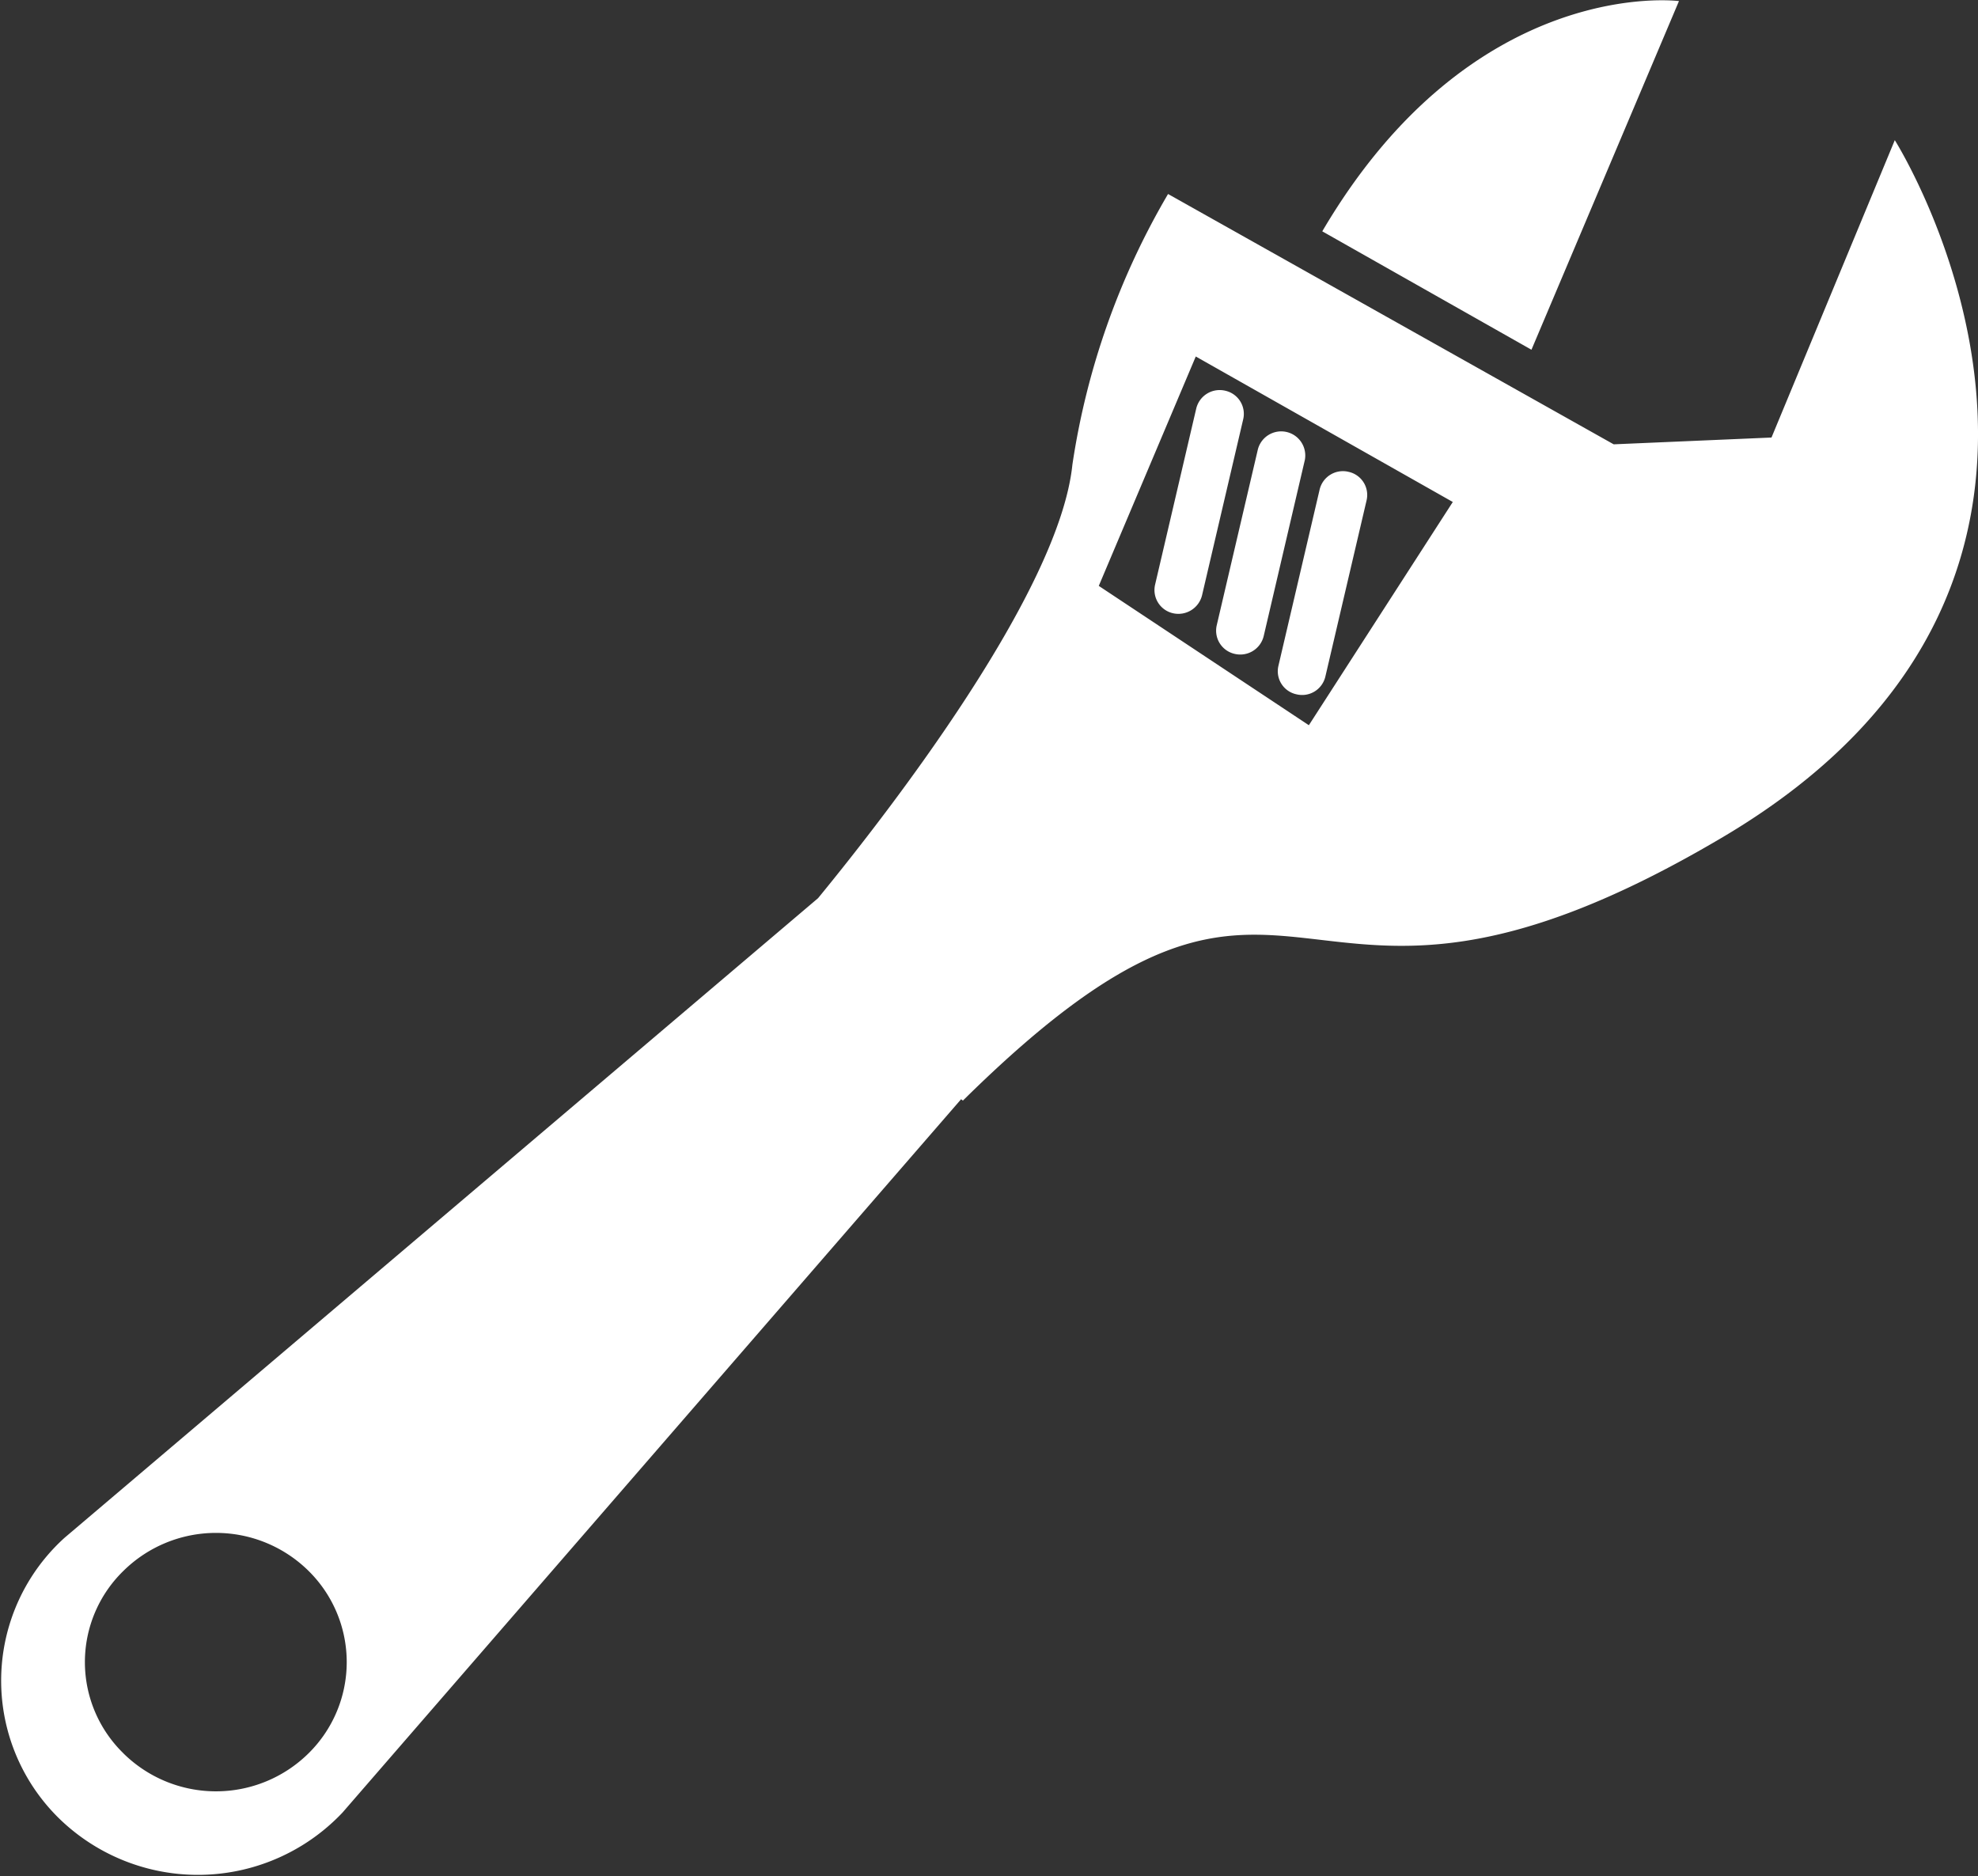 <svg xmlns="http://www.w3.org/2000/svg" width="44.252" height="41.969" viewBox="0 0 44.252 41.969">
  <rect x="0" y="0" width="44.252" height="41.969" fill="#333333" stroke="none"/>
  <defs>
    <style>
      .cls-1 {
        fill: #fff;
        fill-rule: evenodd;
      }
    </style>
  </defs>
  <path id="icon-schraubschluessel" class="cls-1" d="M1033.7,598.386l3.3-7.8s-4.6-.6-7.98,5.151Zm-6.45,1.56a0.53,0.53,0,0,0-.4-0.643,0.539,0.539,0,0,0-.65.4l-0.92,3.938a0.532,0.532,0,0,0,.4.64,0.545,0.545,0,0,0,.65-0.4Zm1.38,0.907a0.539,0.539,0,0,0-1.05-.241l-0.92,3.934a0.532,0.532,0,0,0,.4.644,0.539,0.539,0,0,0,.65-0.4Zm0.46,4.841,0.92-3.933a0.529,0.529,0,0,0-.4-0.643,0.535,0.535,0,0,0-.65.4l-0.92,3.935a0.527,0.527,0,0,0,.4.641A0.534,0.534,0,0,0,1029.09,605.694Zm12.74-12-2.76,6.656-3.53.152-9.97-5.6a16.859,16.859,0,0,0-2.14,6.053c-0.29,2.831-4.05,7.7-5.69,9.7l-16.86,14.311a4.312,4.312,0,0,0-.13,6.267,4.451,4.451,0,0,0,6.35-.121l13.84-15.959,0.04,0.031c7.81-7.716,7.05,0,17.01-5.9S1041.83,593.7,1041.83,593.7Zm-15.64,4.843,5.75,3.255-3.22,4.994-4.7-3.117Zm-23.99,31.25a2.847,2.847,0,0,1,0-4.083,2.948,2.948,0,0,1,4.14,0,2.865,2.865,0,0,1,0,4.083A2.948,2.948,0,0,1,1002.2,629.788Z" transform="translate(-999.438 -590.562)"/>
</svg>

